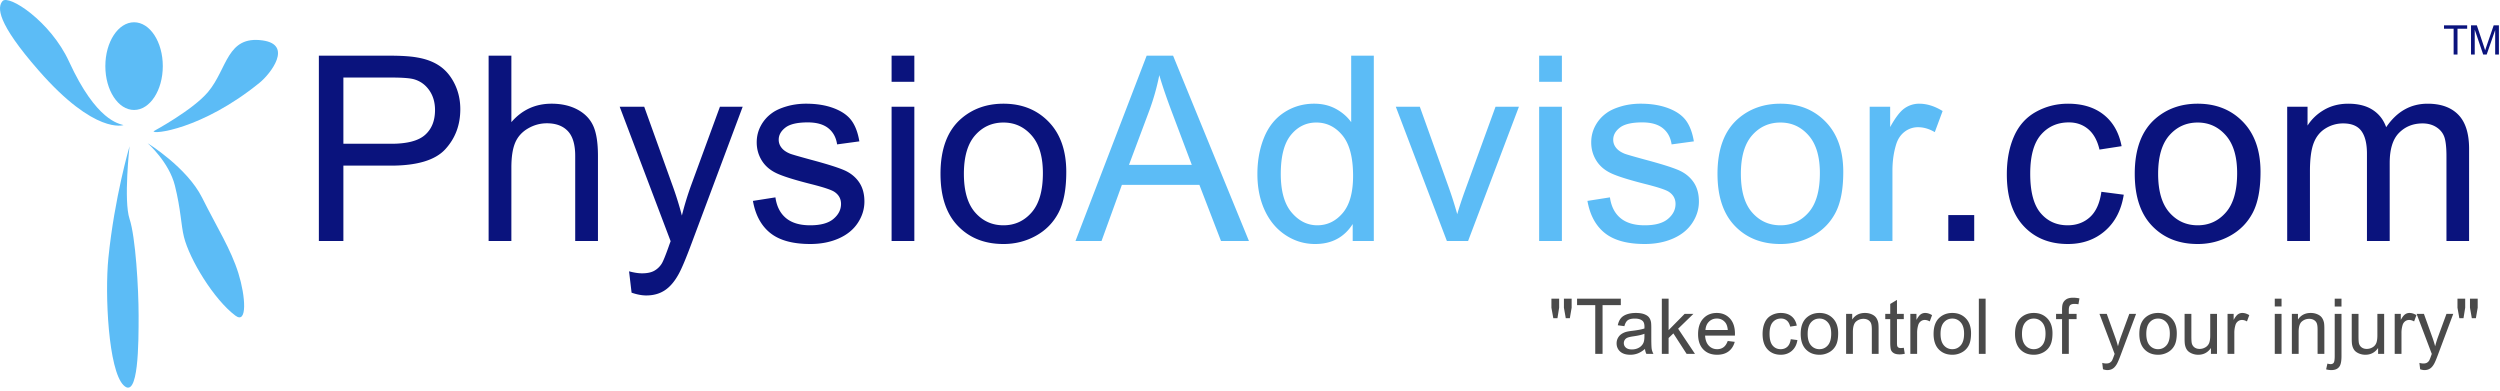 <svg xmlns="http://www.w3.org/2000/svg" fill-rule="evenodd" stroke-linejoin="round" stroke-miterlimit="2" clip-rule="evenodd" viewBox="0 0 620 97"><path fill="#5cbcf6" d="M36.625 35.523s9.75 6 13.5 13.5 7.125 12.75 9 18.75c1.789 5.727 2.25 12.75-.75 10.5-5.367-4.024-11.365-13.958-12.75-19.5-.75-3-.75-6.75-2.25-12.75-1.467-5.866-6.75-10.5-6.75-10.5zM32.125 36.273s-1.5 13.5 0 18 2.25 17.25 2.25 24 0 21-3.75 17.25-4.649-22.513-3.75-31.5c1.5-15 5.25-27.75 5.25-27.75zM38.125 32.523s9.75-5.25 13.5-9.75c4.801-5.761 4.616-13.99 13.5-12.75 7.587 1.06 1.999 8.265-.75 10.5-14.293 11.624-26.781 12.917-26.25 12z"/><g fill-rule="nonzero"><path fill="#0a137d" d="M79.078 59.76V13.805h17.335c3.051 0 5.381.146 6.99.439 2.257.376 4.149 1.092 5.674 2.147 1.526 1.055 2.754 2.534 3.684 4.436.93 1.901 1.395 3.991 1.395 6.269 0 3.908-1.244 7.215-3.731 9.922-2.487 2.706-6.98 4.059-13.479 4.059H85.159V59.76h-6.081zm6.081-24.106H97.04c3.929 0 6.719-.731 8.37-2.194 1.651-1.463 2.476-3.522 2.476-6.176 0-1.922-.486-3.568-1.458-4.937-.971-1.369-2.251-2.273-3.84-2.712-1.024-.271-2.915-.407-5.674-.407H85.159v16.426zM121.178 59.76V13.805h5.642v16.489c2.633-3.051 5.956-4.577 9.969-4.577 2.466 0 4.608.486 6.426 1.458 1.818.971 3.119 2.314 3.903 4.028.783 1.713 1.175 4.2 1.175 7.461V59.76h-5.642V38.664c0-2.822-.612-4.875-1.834-6.16-1.223-1.286-2.952-1.928-5.188-1.928-1.672 0-3.245.433-4.718 1.301-1.473.867-2.524 2.043-3.15 3.526-.627 1.484-.941 3.532-.941 6.145V59.76h-5.642zM156.632 72.582l-.627-5.298c1.233.334 2.309.501 3.229.501 1.253 0 2.257-.208 3.009-.626a5.127 5.127 0 001.849-1.756c.356-.564.93-1.964 1.725-4.201.104-.313.271-.773.501-1.379l-12.633-33.354h6.081l6.928 19.279a85.269 85.269 0 012.414 7.712 75.831 75.831 0 012.32-7.587l7.116-19.404h5.642l-12.664 33.856c-1.359 3.657-2.414 6.175-3.166 7.555-1.003 1.859-2.153 3.223-3.449 4.09-1.295.868-2.842 1.301-4.639 1.301-1.087 0-2.299-.23-3.636-.689zM186.725 49.823l5.58-.877c.314 2.236 1.186 3.949 2.618 5.141 1.431 1.191 3.432 1.786 6.003 1.786 2.591 0 4.514-.527 5.768-1.583 1.254-1.055 1.881-2.293 1.881-3.714 0-1.275-.554-2.278-1.662-3.01-.773-.501-2.696-1.139-5.768-1.912-4.138-1.045-7.006-1.949-8.605-2.712-1.598-.762-2.81-1.818-3.636-3.166-.825-1.348-1.238-2.837-1.238-4.467 0-1.483.339-2.858 1.019-4.122a9.138 9.138 0 012.774-3.15c.878-.648 2.074-1.197 3.589-1.646 1.515-.449 3.14-.674 4.875-.674 2.612 0 4.906.376 6.881 1.128 1.975.753 3.432 1.772 4.373 3.057.94 1.285 1.588 3.004 1.943 5.157l-5.517.752c-.251-1.714-.977-3.051-2.179-4.013-1.201-.961-2.899-1.442-5.094-1.442-2.591 0-4.441.429-5.548 1.286-1.108.856-1.662 1.86-1.662 3.009 0 .731.23 1.39.69 1.975.46.606 1.181 1.108 2.163 1.505.564.209 2.226.689 4.984 1.442 3.992 1.065 6.777 1.938 8.354 2.617 1.578.679 2.817 1.667 3.715 2.962.899 1.296 1.348 2.905 1.348 4.828 0 1.881-.548 3.652-1.646 5.313-1.097 1.662-2.68 2.947-4.749 3.856-2.069.909-4.409 1.364-7.022 1.364-4.326 0-7.622-.899-9.89-2.696-2.267-1.797-3.715-4.462-4.342-7.994zM221.114 20.294v-6.489h5.642v6.489h-5.642zm0 39.466V26.469h5.642V59.76h-5.642zM233.245 43.115c0-6.165 1.714-10.731 5.141-13.699 2.863-2.466 6.354-3.699 10.471-3.699 4.576 0 8.317 1.499 11.222 4.498 2.905 2.999 4.357 7.142 4.357 12.43 0 4.284-.642 7.654-1.928 10.109-1.285 2.456-3.155 4.363-5.611 5.721-2.455 1.359-5.136 2.038-8.04 2.038-4.661 0-8.428-1.494-11.301-4.483-2.874-2.988-4.311-7.293-4.311-12.915zm5.8 0c0 4.263.93 7.455 2.79 9.577 1.86 2.121 4.2 3.181 7.022 3.181 2.8 0 5.13-1.065 6.99-3.197 1.86-2.132 2.79-5.381 2.79-9.749 0-4.117-.935-7.236-2.806-9.357-1.87-2.122-4.195-3.182-6.974-3.182-2.822 0-5.162 1.055-7.022 3.166-1.86 2.111-2.79 5.298-2.79 9.561z"/><path fill="#5cbcf6" d="M266.725 59.76l17.648-45.955h6.552l18.809 45.955h-6.928l-5.361-13.918h-19.216l-5.047 13.918h-6.457zm13.26-18.871h15.58l-4.797-12.727c-1.463-3.866-2.549-7.043-3.26-9.53a58.542 58.542 0 01-2.476 8.778l-5.047 13.479zM335.47 59.76v-4.2c-2.111 3.302-5.214 4.953-9.31 4.953-2.654 0-5.094-.732-7.32-2.195-2.226-1.462-3.95-3.505-5.172-6.128-1.223-2.623-1.834-5.637-1.834-9.044 0-3.323.554-6.337 1.661-9.044 1.108-2.706 2.769-4.78 4.985-6.222 2.215-1.442 4.691-2.163 7.429-2.163 2.006 0 3.793.423 5.36 1.27 1.568.846 2.843 1.948 3.825 3.307V13.805h5.611V59.76h-5.235zm-17.837-16.614c0 4.264.899 7.451 2.696 9.561 1.797 2.111 3.919 3.166 6.364 3.166 2.466 0 4.561-1.008 6.285-3.025 1.724-2.016 2.586-5.094 2.586-9.232 0-4.555-.878-7.899-2.633-10.031-1.756-2.131-3.919-3.197-6.489-3.197-2.508 0-4.603 1.024-6.285 3.072-1.683 2.048-2.524 5.277-2.524 9.686zM358.824 59.76L346.16 26.469h5.956l7.147 19.937a97.352 97.352 0 012.132 6.709c.501-1.756 1.201-3.866 2.1-6.332l7.398-20.314h5.799L364.09 59.76h-5.266zM381.708 20.294v-6.489h5.642v6.489h-5.642zm0 39.466V26.469h5.642V59.76h-5.642zM393.683 49.823l5.58-.877c.313 2.236 1.186 3.949 2.617 5.141 1.432 1.191 3.433 1.786 6.003 1.786 2.592 0 4.514-.527 5.768-1.583 1.254-1.055 1.881-2.293 1.881-3.714 0-1.275-.554-2.278-1.661-3.01-.774-.501-2.696-1.139-5.768-1.912-4.138-1.045-7.007-1.949-8.605-2.712-1.599-.762-2.811-1.818-3.637-3.166-.825-1.348-1.238-2.837-1.238-4.467 0-1.483.34-2.858 1.019-4.122a9.138 9.138 0 012.774-3.15c.878-.648 2.074-1.197 3.589-1.646 1.516-.449 3.14-.674 4.875-.674 2.612 0 4.906.376 6.881 1.128 1.975.753 3.432 1.772 4.373 3.057.94 1.285 1.588 3.004 1.943 5.157l-5.517.752c-.251-1.714-.977-3.051-2.178-4.013-1.202-.961-2.9-1.442-5.094-1.442-2.592 0-4.441.429-5.549 1.286-1.108.856-1.661 1.86-1.661 3.009 0 .731.229 1.39.689 1.975.46.606 1.181 1.108 2.163 1.505.564.209 2.226.689 4.985 1.442 3.991 1.065 6.776 1.938 8.354 2.617 1.578.679 2.816 1.667 3.714 2.962.899 1.296 1.348 2.905 1.348 4.828 0 1.881-.548 3.652-1.645 5.313-1.098 1.662-2.681 2.947-4.75 3.856-2.069.909-4.409 1.364-7.021 1.364-4.326 0-7.623-.899-9.891-2.696-2.267-1.797-3.714-4.462-4.341-7.994zM425.939 43.115c0-6.165 1.714-10.731 5.141-13.699 2.864-2.466 6.354-3.699 10.471-3.699 4.576 0 8.317 1.499 11.222 4.498 2.905 2.999 4.357 7.142 4.357 12.43 0 4.284-.642 7.654-1.928 10.109-1.285 2.456-3.155 4.363-5.611 5.721-2.455 1.359-5.136 2.038-8.04 2.038-4.661 0-8.428-1.494-11.301-4.483-2.874-2.988-4.311-7.293-4.311-12.915zm5.8 0c0 4.263.93 7.455 2.79 9.577 1.86 2.121 4.2 3.181 7.022 3.181 2.8 0 5.13-1.065 6.99-3.197 1.86-2.132 2.79-5.381 2.79-9.749 0-4.117-.935-7.236-2.806-9.357-1.87-2.122-4.195-3.182-6.974-3.182-2.822 0-5.162 1.055-7.022 3.166-1.86 2.111-2.79 5.298-2.79 9.561zM463.682 59.76V26.469h5.078v5.047c1.296-2.361 2.492-3.918 3.59-4.671a6.266 6.266 0 013.62-1.128c1.902 0 3.835.606 5.8 1.818l-1.944 5.235c-1.379-.815-2.759-1.222-4.138-1.222a5.38 5.38 0 00-3.323 1.112c-.982.742-1.682 1.772-2.1 3.088-.627 2.006-.94 4.201-.94 6.583V59.76h-5.643z"/><path fill="#0a137d" d="M483.18 53.334h6.426v6.426h-6.426zM521.142 47.566l5.549.721c-.606 3.825-2.158 6.818-4.655 8.981-2.498 2.163-5.565 3.245-9.201 3.245-4.556 0-8.218-1.489-10.987-4.467-2.769-2.978-4.154-7.247-4.154-12.806 0-3.594.596-6.739 1.787-9.435 1.191-2.696 3.004-4.718 5.439-6.066 2.435-1.348 5.083-2.022 7.946-2.022 3.616 0 6.573.914 8.872 2.743 2.299 1.828 3.772 4.425 4.42 7.79l-5.486.846c-.522-2.236-1.447-3.918-2.774-5.047-1.327-1.128-2.931-1.693-4.812-1.693-2.842 0-5.152 1.019-6.928 3.057-1.776 2.037-2.664 5.261-2.664 9.671 0 4.472.856 7.722 2.57 9.749s3.95 3.04 6.708 3.04c2.216 0 4.065-.679 5.549-2.037 1.484-1.359 2.424-3.448 2.821-6.27zM529.418 43.115c0-6.165 1.714-10.731 5.141-13.699 2.863-2.466 6.353-3.699 10.47-3.699 4.577 0 8.318 1.499 11.223 4.498 2.905 2.999 4.357 7.142 4.357 12.43 0 4.284-.643 7.654-1.928 10.109-1.285 2.456-3.156 4.363-5.611 5.721-2.456 1.359-5.136 2.038-8.041 2.038-4.66 0-8.427-1.494-11.301-4.483-2.873-2.988-4.31-7.293-4.31-12.915zm5.799 0c0 4.263.93 7.455 2.79 9.577 1.86 2.121 4.201 3.181 7.022 3.181 2.801 0 5.131-1.065 6.991-3.197 1.86-2.132 2.79-5.381 2.79-9.749 0-4.117-.936-7.236-2.806-9.357-1.87-2.122-4.195-3.182-6.975-3.182-2.821 0-5.162 1.055-7.022 3.166-1.86 2.111-2.79 5.298-2.79 9.561zM567.223 59.76V26.469h5.047v4.671c1.045-1.63 2.435-2.941 4.17-3.934 1.734-.993 3.709-1.489 5.924-1.489 2.466 0 4.488.512 6.066 1.536 1.578 1.024 2.691 2.456 3.339 4.295 2.633-3.888 6.06-5.831 10.282-5.831 3.302 0 5.841.914 7.617 2.743 1.776 1.828 2.665 4.645 2.665 8.448V59.76h-5.612V38.789c0-2.257-.183-3.882-.548-4.875-.366-.992-1.029-1.792-1.991-2.398-.961-.606-2.09-.909-3.385-.909-2.341 0-4.285.779-5.831 2.336-1.547 1.557-2.32 4.049-2.32 7.476V59.76h-5.642V38.131c0-2.508-.46-4.389-1.38-5.643-.919-1.254-2.424-1.881-4.514-1.881a8.199 8.199 0 00-4.404 1.254c-1.348.836-2.325 2.059-2.931 3.668-.606 1.609-.909 3.929-.909 6.959V59.76h-5.643z"/></g><g fill="#0a137d" fill-rule="nonzero"><path d="M608.5 13.526V7.134h-2.388v-.856h5.745v.856h-2.398v6.392h-.959zM612.811 13.526V6.278h1.443l1.716 5.132c.158.478.274.836.346 1.073.082-.264.211-.651.386-1.162l1.735-5.043h1.29v7.248h-.924V7.46l-2.106 6.066h-.865l-2.097-6.17v6.17h-.924z"/></g><ellipse cx="33.25" cy="16.398" fill="#5cbcf6" rx="7.125" ry="10.875"/><path fill="#5cbcf6" d="M.625.273c1.5-1.736 11.9 4.981 16.5 15 6.781 14.771 12.412 15.378 13.5 15.75 0 0-7.014 2.485-21-13.5-10.5-12-10.303-15.741-9-17.25z"/><g fill="#4a4a4a" fill-rule="nonzero"><path d="M385.219 78.911l-.467-2.605v-2.241h1.915v2.241l-.42 2.605h-1.028zm3.091 0l-.457-2.605v-2.241h1.914v2.241l-.448 2.605h-1.009zM395.622 87.755V75.68h-4.51v-1.615h10.851v1.615h-4.529v12.075h-1.812zM407.958 86.532c-.622.529-1.221.902-1.797 1.12a5.194 5.194 0 01-1.854.327c-1.089 0-1.927-.266-2.512-.798-.585-.533-.878-1.213-.878-2.041 0-.485.111-.929.332-1.331.221-.401.51-.723.868-.966a4.061 4.061 0 011.21-.551c.329-.087.828-.171 1.494-.252 1.357-.162 2.356-.355 2.997-.579.007-.231.01-.377.01-.439 0-.685-.159-1.167-.477-1.448-.429-.379-1.067-.569-1.914-.569-.791 0-1.374.138-1.751.415-.377.277-.655.768-.836 1.471l-1.643-.224c.149-.703.395-1.272.737-1.704.343-.433.838-.766 1.485-.999.648-.234 1.398-.351 2.251-.351.846 0 1.534.1 2.064.299.529.199.918.45 1.167.752s.423.683.523 1.144c.056.286.084.803.084 1.55v2.241c0 1.563.036 2.551.107 2.965.072.414.213.811.425 1.191h-1.755a3.56 3.56 0 01-.337-1.223zm-.14-3.754c-.61.249-1.525.46-2.745.635-.691.099-1.18.211-1.466.336a1.434 1.434 0 00-.897 1.344c0 .449.17.822.509 1.121.339.299.836.448 1.49.448.647 0 1.223-.141 1.727-.425a2.61 2.61 0 001.111-1.162c.181-.38.271-.94.271-1.681v-.616zM412.133 87.755v-13.69h1.681v7.807l3.978-4.034h2.176l-3.792 3.679 4.174 6.238h-2.073l-3.278-5.071-1.185 1.139v3.932h-1.681zM428.475 84.561l1.737.215c-.274 1.015-.782 1.802-1.522 2.363-.741.56-1.688.84-2.839.84-1.451 0-2.601-.447-3.451-1.34-.85-.893-1.275-2.146-1.275-3.759 0-1.668.43-2.963 1.289-3.885.859-.921 1.974-1.382 3.343-1.382 1.326 0 2.41.452 3.25 1.354.841.903 1.261 2.173 1.261 3.811 0 .099-.003.249-.01.448h-7.396c.063 1.089.371 1.923.925 2.502.554.579 1.245.869 2.073.869.616 0 1.142-.162 1.578-.486.436-.323.782-.84 1.037-1.55zm-5.519-2.717h5.537c-.074-.835-.286-1.46-.635-1.877-.535-.648-1.229-.972-2.082-.972-.772 0-1.421.259-1.947.776-.526.516-.817 1.207-.873 2.073zM444.107 84.122l1.653.215c-.18 1.139-.643 2.031-1.387 2.675-.744.645-1.657.967-2.74.967-1.358 0-2.449-.444-3.274-1.331-.824-.887-1.237-2.158-1.237-3.814 0-1.071.178-2.008.532-2.811.355-.803.895-1.406 1.621-1.807a4.8 4.8 0 012.367-.603c1.077 0 1.958.273 2.643.817.684.545 1.123 1.319 1.316 2.321l-1.634.252c-.155-.666-.431-1.167-.826-1.503-.396-.336-.873-.505-1.434-.505-.846 0-1.534.304-2.064.911-.529.607-.793 1.567-.793 2.881 0 1.332.255 2.3.765 2.904.511.604 1.177.906 1.999.906.66 0 1.211-.202 1.653-.607.442-.405.722-1.027.84-1.868zM446.573 82.796c0-1.836.51-3.197 1.531-4.081.853-.734 1.893-1.102 3.119-1.102 1.363 0 2.478.447 3.343 1.34.866.894 1.298 2.128 1.298 3.703 0 1.276-.191 2.28-.574 3.012a4.069 4.069 0 01-1.672 1.704 4.861 4.861 0 01-2.395.607c-1.388 0-2.51-.445-3.366-1.335-.856-.891-1.284-2.173-1.284-3.848zm1.727 0c0 1.27.277 2.221.831 2.853a2.665 2.665 0 002.092.948c.834 0 1.528-.318 2.083-.953.554-.635.831-1.603.831-2.904 0-1.226-.279-2.155-.836-2.787-.557-.632-1.25-.948-2.078-.948-.84 0-1.538.314-2.092.943s-.831 1.578-.831 2.848zM457.835 87.755v-9.917h1.512v1.41c.729-1.09 1.781-1.635 3.157-1.635.597 0 1.147.108 1.648.323.501.214.876.496 1.125.845.249.348.424.762.523 1.242.063.311.094.856.094 1.634v6.098h-1.681v-6.033c0-.685-.066-1.197-.196-1.536a1.617 1.617 0 00-.696-.812c-.333-.203-.724-.304-1.172-.304-.716 0-1.334.227-1.854.682-.52.454-.779 1.317-.779 2.587v5.416h-1.681zM472.141 86.251l.243 1.485c-.473.1-.897.15-1.27.15-.61 0-1.083-.097-1.42-.29-.336-.193-.572-.447-.709-.761s-.206-.976-.206-1.984v-5.706h-1.232v-1.307h1.232v-2.456l1.672-1.009v3.465h1.69v1.307h-1.69v5.799c0 .479.029.788.089.925a.7.7 0 00.289.326c.134.081.325.122.574.122.187 0 .433-.022.738-.066zM473.766 87.755v-9.917h1.513v1.503c.386-.704.742-1.167 1.069-1.391a1.86 1.86 0 011.079-.337c.566 0 1.142.181 1.727.542l-.579 1.56c-.411-.243-.822-.365-1.232-.365-.368 0-.698.111-.99.332a1.788 1.788 0 00-.626.92 6.535 6.535 0 00-.28 1.961v5.192h-1.681zM479.528 82.796c0-1.836.51-3.197 1.531-4.081.853-.734 1.893-1.102 3.119-1.102 1.364 0 2.478.447 3.343 1.34.866.894 1.298 2.128 1.298 3.703 0 1.276-.191 2.28-.574 3.012a4.069 4.069 0 01-1.672 1.704 4.859 4.859 0 01-2.395.607c-1.388 0-2.51-.445-3.366-1.335-.856-.891-1.284-2.173-1.284-3.848zm1.727 0c0 1.27.277 2.221.831 2.853a2.665 2.665 0 002.092.948c.834 0 1.529-.318 2.083-.953.554-.635.831-1.603.831-2.904 0-1.226-.279-2.155-.836-2.787-.557-.632-1.25-.948-2.078-.948-.84 0-1.538.314-2.092.943s-.831 1.578-.831 2.848zM490.752 74.065h1.681v13.69h-1.681zM499.727 82.796c0-1.836.51-3.197 1.531-4.081.853-.734 1.893-1.102 3.119-1.102 1.364 0 2.478.447 3.343 1.34.866.894 1.298 2.128 1.298 3.703 0 1.276-.191 2.28-.574 3.012a4.069 4.069 0 01-1.672 1.704 4.861 4.861 0 01-2.395.607c-1.388 0-2.51-.445-3.366-1.335-.856-.891-1.284-2.173-1.284-3.848zm1.727 0c0 1.27.277 2.221.831 2.853a2.665 2.665 0 002.092.948c.834 0 1.528-.318 2.083-.953.554-.635.831-1.603.831-2.904 0-1.226-.279-2.155-.836-2.787-.557-.632-1.25-.948-2.078-.948-.84 0-1.538.314-2.092.943s-.831 1.578-.831 2.848zM511.39 87.755v-8.61h-1.485v-1.307h1.485v-1.056c0-.666.059-1.161.178-1.485.162-.435.446-.789.854-1.059.408-.271.979-.407 1.714-.407.473 0 .996.056 1.569.168l-.253 1.467a5.561 5.561 0 00-.989-.094c-.511 0-.872.109-1.084.327-.211.218-.317.626-.317 1.223v.916h1.933v1.307h-1.933v8.61h-1.672zM521.541 91.574l-.187-1.578c.368.1.688.149.962.149.374 0 .673-.062.897-.186a1.54 1.54 0 00.551-.523c.105-.168.277-.585.513-1.252.031-.093.081-.23.15-.41l-3.764-9.936h1.812l2.064 5.743c.267.728.507 1.494.719 2.297a22.57 22.57 0 01.691-2.26l2.12-5.78h1.68l-3.772 10.085c-.405 1.089-.719 1.84-.943 2.251-.299.554-.642.96-1.028 1.218-.386.259-.846.388-1.382.388-.323 0-.685-.069-1.083-.206zM530.553 82.796c0-1.836.51-3.197 1.531-4.081.853-.734 1.893-1.102 3.119-1.102 1.364 0 2.478.447 3.343 1.34.866.894 1.298 2.128 1.298 3.703 0 1.276-.191 2.28-.574 3.012a4.069 4.069 0 01-1.672 1.704 4.861 4.861 0 01-2.395.607c-1.388 0-2.51-.445-3.366-1.335-.856-.891-1.284-2.173-1.284-3.848zm1.727 0c0 1.27.277 2.221.831 2.853a2.665 2.665 0 002.092.948c.834 0 1.528-.318 2.083-.953.554-.635.831-1.603.831-2.904 0-1.226-.279-2.155-.836-2.787-.557-.632-1.25-.948-2.078-.948-.84 0-1.538.314-2.092.943s-.831 1.578-.831 2.848zM548.314 87.755v-1.457c-.772 1.121-1.821 1.681-3.147 1.681a4.016 4.016 0 01-1.639-.336c-.507-.224-.884-.506-1.13-.845-.246-.34-.418-.755-.518-1.247-.068-.33-.103-.853-.103-1.569v-6.144h1.681v5.5c0 .878.034 1.469.103 1.774.106.442.33.789.672 1.041.343.252.766.379 1.27.379.505 0 .978-.13 1.42-.388a2.15 2.15 0 00.938-1.055c.184-.445.276-1.091.276-1.938v-5.313h1.681v9.917h-1.504zM552.432 87.755v-9.917h1.513v1.503c.386-.704.743-1.167 1.069-1.391a1.863 1.863 0 011.079-.337c.567 0 1.142.181 1.728.542l-.579 1.56c-.411-.243-.822-.365-1.233-.365-.367 0-.697.111-.99.332a1.8 1.8 0 00-.626.92 6.567 6.567 0 00-.28 1.961v5.192h-1.681zM564.143 75.998v-1.933h1.681v1.933h-1.681zm0 11.757v-9.917h1.681v9.917h-1.681zM568.382 87.755v-9.917h1.513v1.41c.729-1.09 1.781-1.635 3.157-1.635.597 0 1.147.108 1.648.323.501.214.876.496 1.125.845.249.348.423.762.523 1.242.062.311.093.856.093 1.634v6.098h-1.681v-6.033c0-.685-.065-1.197-.196-1.536a1.61 1.61 0 00-.695-.812c-.333-.203-.724-.304-1.172-.304-.716 0-1.334.227-1.854.682-.52.454-.78 1.317-.78 2.587v5.416h-1.681zM579.009 76.017v-1.952h1.681v1.952h-1.681zm-2.129 15.585l.318-1.428c.336.087.601.13.794.13.342 0 .597-.113.765-.341.168-.227.252-.795.252-1.704V77.838h1.681v10.458c0 1.221-.158 2.07-.476 2.55-.405.622-1.077.934-2.017.934a4.85 4.85 0 01-1.317-.178zM589.767 87.755v-1.457c-.772 1.121-1.821 1.681-3.147 1.681a4.016 4.016 0 01-1.639-.336c-.507-.224-.884-.506-1.13-.845-.246-.34-.418-.755-.518-1.247-.068-.33-.103-.853-.103-1.569v-6.144h1.681v5.5c0 .878.035 1.469.103 1.774.106.442.33.789.672 1.041.343.252.766.379 1.27.379.505 0 .978-.13 1.42-.388a2.15 2.15 0 00.938-1.055c.184-.445.276-1.091.276-1.938v-5.313h1.681v9.917h-1.504zM593.885 87.755v-9.917h1.513v1.503c.386-.704.743-1.167 1.07-1.391a1.858 1.858 0 011.078-.337c.567 0 1.143.181 1.728.542l-.579 1.56c-.411-.243-.822-.365-1.233-.365-.367 0-.697.111-.99.332a1.792 1.792 0 00-.625.92 6.535 6.535 0 00-.281 1.961v5.192h-1.681zM600.198 91.574l-.187-1.578c.368.1.688.149.962.149.374 0 .673-.062.897-.186.224-.125.408-.299.551-.523.106-.168.277-.585.513-1.252.031-.093.081-.23.15-.41l-3.764-9.936h1.812l2.064 5.743c.268.728.507 1.494.719 2.297a22.57 22.57 0 01.691-2.26l2.12-5.78h1.681l-3.773 10.085c-.405 1.089-.719 1.84-.943 2.251-.299.554-.641.96-1.027 1.218-.386.259-.847.388-1.383.388-.323 0-.684-.069-1.083-.206zM609.919 78.911l-.466-2.605v-2.241h1.914v2.241l-.42 2.605h-1.028zm3.091 0l-.457-2.605v-2.241h1.914v2.241l-.448 2.605h-1.009z"/></g></svg>